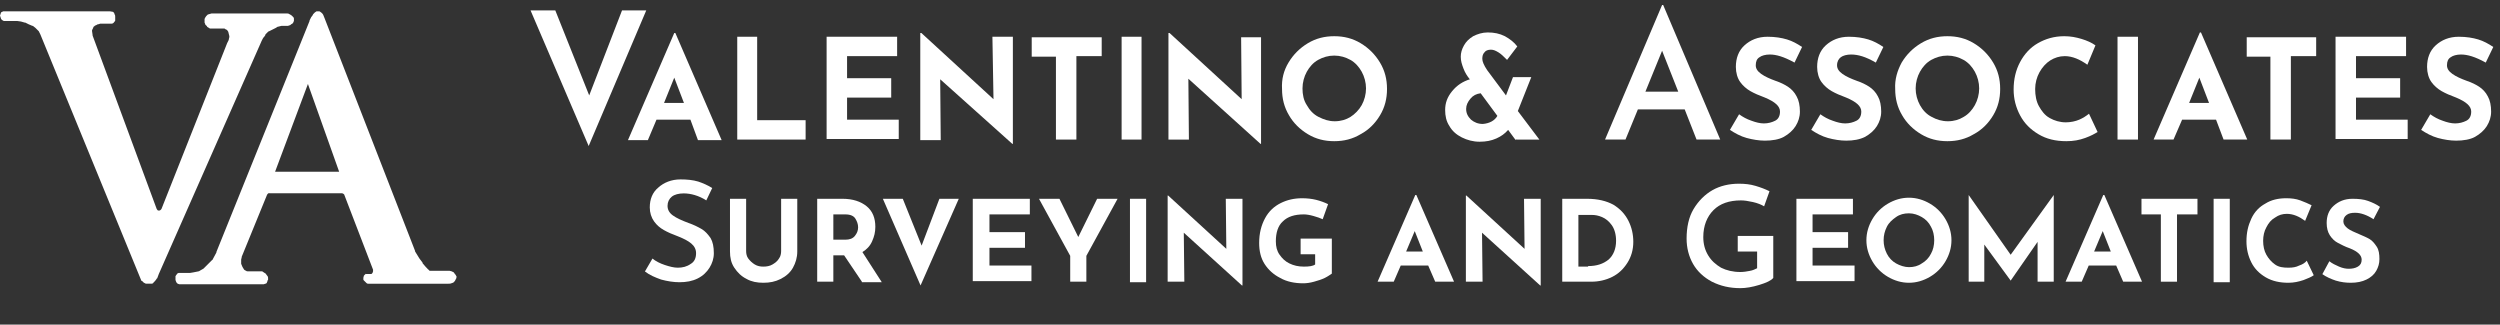 <?xml version="1.0" encoding="UTF-8"?>
<!-- Generator: Adobe Illustrator 28.0.0, SVG Export Plug-In . SVG Version: 6.00 Build 0)  -->
<svg xmlns="http://www.w3.org/2000/svg" xmlns:xlink="http://www.w3.org/1999/xlink" version="1.1" id="Layer_1" x="0px" y="0px" viewBox="0 0 464.4 60.3" style="enable-background:new 0 0 464.4 60.3;" xml:space="preserve">
<rect x="0" y="0" width="464.4" height="60.3" fill="#333333" stroke="none"/>
<style type="text/css">
	.st0{fill-rule:evenodd;clip-rule:evenodd;fill:#FFFFFF;}
	.st1{enable-background:new    ;}
	.st2{fill:#FFFFFF;}
</style>
<path id="VA" class="st0" d="M39,5.3l2.4,0c0.1,0,0.2,0,0.3,0L42,5.5c0.1,0,0.1,0,0.2,0.1l0.2,0.3l0.1,0.4l0.1,0.4v0.2l-0.1,0.4  c0,0,0,0.1,0,0.1L42.2,8v0L30,38.8c-0.1,0.2-0.4,0.4-0.6,0.3c-0.1,0-0.2-0.1-0.3-0.3L17.2,6.6c0,0,0-0.1,0-0.1l-0.1-0.7  c0-0.1,0-0.2,0-0.2l0.2-0.4c0-0.1,0.1-0.3,0.2-0.3l0.1-0.1c0,0,0.1-0.1,0.2-0.1l0.2-0.1c0.1-0.1,0.2-0.1,0.3-0.1l0.3-0.1h2.1  c0.2,0,0.4-0.1,0.5-0.3l0,0c0.1-0.1,0.2-0.2,0.2-0.3l0-0.1c0-0.1,0-0.2,0-0.3V3.1c0-0.1,0-0.3-0.1-0.4l-0.1-0.3L21,2.2l-0.6-0.1H0.6  L0.2,2.3L0.1,2.6L0,2.9l0.1,0.3c0,0.1,0.1,0.2,0.1,0.3l0,0c0.1,0.2,0.3,0.3,0.5,0.4h0.1l0.3,0h2.1l0.7,0.1h0l0.7,0.2  c0,0,0.1,0,0.1,0l0.6,0.3L6,4.8c0,0,0.1,0,0.1,0l0.5,0.4l0,0l0.5,0.5c0,0,0.1,0.1,0.1,0.1l0.3,0.6L26.2,52c0,0.1,0.1,0.2,0.2,0.2  l0.3,0.3l0.4,0.2h0.7c0.1,0,0.2,0,0.3,0l0.1,0c0.1,0,0.3-0.1,0.3-0.2l0.2-0.2l0.1-0.1l0.3-0.4c0,0,0-0.1,0.1-0.1l0.3-0.8L48.6,7.6  c0,0,0,0,0,0c0,0,0,0,0,0l0.2-0.4C48.9,7,49,6.9,49.1,6.8l0.2-0.3c0,0,0,0,0-0.1l0.4-0.4c0.1-0.1,0.2-0.2,0.3-0.2l0.6-0.3  c0,0,0,0,0,0c0,0,0,0,0,0l0.6-0.3L51.5,5c0.3-0.1,0.5-0.1,0.8-0.2h1.2l0.3-0.1c0.1,0,0.2-0.1,0.3-0.2l0.2-0.1  c0.1-0.1,0.2-0.2,0.2-0.3l0.1-0.2c0-0.1,0-0.1,0-0.2l0-0.2c0-0.1,0-0.2-0.1-0.3l-0.2-0.2c-0.1-0.1-0.2-0.2-0.4-0.3l-0.2-0.1  c-0.1-0.1-0.3-0.1-0.5-0.1l-0.5,0H39.3l-0.7,0.2L38.3,3l-0.2,0.3c0,0,0,0.1-0.1,0.2L38,3.6c0,0.1,0,0.3,0,0.4v0.1  c0,0.1,0,0.2,0.1,0.3l0,0.1c0.1,0.1,0.2,0.3,0.3,0.3L38.5,5L39,5.3z M84.7,51.2c0-0.1-0.1-0.2-0.2-0.3l-0.2-0.3l-0.4-0.2l-0.4-0.1  h-3.3l-0.4,0L79.5,50c0,0-0.1,0-0.1-0.1l-0.3-0.3l0,0l-0.6-0.7c0,0,0,0,0-0.1L77.9,48c0,0,0,0,0,0c0,0,0,0,0,0l-0.8-1.3  c0,0,0,0,0-0.1L60.3,3.4l-0.2-0.5c-0.1-0.3-0.3-0.5-0.6-0.7c-0.1-0.1-0.2-0.1-0.4-0.1l-0.3,0l-0.3,0.2l-0.2,0.2  c-0.1,0.1-0.2,0.2-0.2,0.3l-0.3,0.4c0,0,0,0,0,0c0,0,0,0,0,0l-0.3,0.6c0,0,0,0,0,0.1L40.2,46.8c0,0,0,0,0,0.1l-0.7,1.3  c0,0,0,0.1-0.1,0.1l-0.9,0.9l-0.6,0.6c0,0-0.1,0.1-0.1,0.1l-0.7,0.4c0,0-0.1,0.1-0.2,0.1l-1,0.2h0l-0.6,0.1h-1.7l-0.4,0  c-0.1,0-0.3,0.1-0.3,0.2L32.8,51c-0.1,0.1-0.1,0.2-0.2,0.3l0,0.2v0.3l0,0.2c0,0.1,0.1,0.2,0.1,0.3l0.1,0.2c0.1,0.1,0.1,0.1,0.2,0.2  l0.3,0.1c0,0,0.1,0,0.2,0l0.5,0h14.8c0.1,0,0.1,0,0.2,0l0.3-0.1c0.2,0,0.3-0.2,0.3-0.3l0.1-0.2c0-0.1,0-0.2,0.1-0.2l0-0.3  c0-0.1,0-0.3-0.1-0.4l-0.3-0.4c0,0,0-0.1-0.1-0.1l-0.3-0.2c-0.1-0.1-0.2-0.1-0.3-0.2l-0.5,0h-2.2c-0.1,0-0.2,0-0.3-0.1l-0.2-0.1  c-0.1-0.1-0.2-0.1-0.2-0.2l-0.2-0.3c0,0,0-0.1-0.1-0.2l-0.2-0.5c0,0,0-0.1,0-0.1l0-0.5v-0.2l0.1-0.4c0,0,0-0.1,0-0.1l4.7-11.5  c0.1-0.2,0.3-0.4,0.5-0.3h13.4c0.2,0,0.5,0.2,0.5,0.4l5.3,13.8l0,0.3l-0.1,0.3l-0.2,0.2h-0.9c-0.1,0-0.2,0-0.3,0.1L68,50.8  c-0.1,0.1-0.2,0.1-0.2,0.2l-0.2,0.2l-0.1,0.4l0,0.3c0,0.1,0,0.1,0.1,0.2l0.2,0.2c0,0,0.1,0.1,0.2,0.2l0.1,0.1  c0.1,0.1,0.2,0.1,0.3,0.1h14.9c0.2,0,0.4,0,0.6-0.1l0.3-0.1l0.3-0.3l0.2-0.4c0.1-0.1,0.1-0.3,0.1-0.5L84.7,51.2z M51.1,31.9  l6.1-16.3L63,31.9H51.1z"></path>
<g id="S_G" transform="translate(82.002 9.926)">
	<g class="st1">
		<path class="st2" d="M57,38.1c0.3,0.4,0.7,0.8,1.2,1.1s1,0.4,1.6,0.4c0.6,0,1.2-0.1,1.7-0.4c0.5-0.3,0.9-0.6,1.2-1.1    c0.3-0.4,0.4-0.9,0.4-1.4V27h3v9.8c0,1.1-0.3,2.1-0.8,3s-1.3,1.6-2.3,2.1c-1,0.5-2,0.7-3.2,0.7s-2.2-0.2-3.1-0.7    c-1-0.5-1.7-1.2-2.3-2.1s-0.8-1.9-0.8-3V27h3v9.7C56.6,37.2,56.7,37.7,57,38.1z"></path>
		<path class="st2" d="M78.1,42.4l-3.3-4.9h-2v4.9h-3V27h4.7c1.9,0,3.4,0.5,4.5,1.4c1.1,0.9,1.6,2.2,1.6,3.8c0,1-0.2,1.8-0.6,2.7    s-1,1.5-1.8,2l3.6,5.6H78.1z M72.8,34.6h2.2c0.8,0,1.4-0.2,1.8-0.7c0.4-0.5,0.6-1,0.6-1.6c0-0.6-0.2-1.1-0.5-1.6    c-0.3-0.5-0.9-0.8-1.9-0.8h-2.2V34.6z"></path>
		<path class="st2" d="M96.1,27L89,43.1L82,27h3.7l3.5,8.7l3.3-8.7H96.1z"></path>
		<path class="st2" d="M109.3,27v2.9h-7.5v3.3h6.6v2.9h-6.6v3.3h7.8v2.9H98.7V27H109.3z"></path>
		<path class="st2" d="M125.6,27l-5.8,10.6v4.8h-3v-4.8L111,27h3.8l3.5,7.1l3.5-7.1H125.6z"></path>
		<path class="st2" d="M130.9,27v15.5h-3V27H130.9z"></path>
		<path class="st2" d="M148.8,27v16.1h-0.1l-10.8-9.8l0.1,9.1h-3.1V26.4h0.1l10.8,9.9l-0.1-9.3H148.8z"></path>
		<path class="st2" d="M164.1,41.7c-0.6,0.3-1.3,0.5-2,0.7c-0.7,0.2-1.4,0.3-2,0.3c-1.6,0-3.1-0.3-4.3-1c-1.2-0.6-2.2-1.5-2.9-2.6    s-1-2.4-1-3.9c0-1.8,0.4-3.3,1.1-4.6c0.7-1.3,1.7-2.2,2.9-2.8c1.2-0.6,2.5-0.9,4-0.9c0.9,0,1.8,0.1,2.6,0.3s1.6,0.5,2.2,0.8    l-1,2.8c-0.4-0.2-1-0.4-1.7-0.6c-0.7-0.2-1.3-0.3-1.8-0.3c-1.7,0-3,0.4-3.9,1.3c-0.9,0.8-1.3,2.1-1.3,3.7c0,1,0.2,1.8,0.7,2.5    s1,1.2,1.8,1.6c0.8,0.4,1.7,0.6,2.7,0.6c1,0,1.7-0.1,2.1-0.4v-1.9h-2.7v-2.9h5.8v6.5C165.1,41.1,164.7,41.4,164.1,41.7z"></path>
		<path class="st2" d="M183.3,39.4h-5.1l-1.3,3h-3l7-16.1h0.2l7,16.1h-3.5L183.3,39.4z M182.3,36.8l-1.5-3.8l-1.6,3.8H182.3z"></path>
		<path class="st2" d="M204.2,27v16.1h-0.1l-10.8-9.8l0.1,9.1h-3.1V26.4h0.1l10.8,9.9l-0.1-9.3H204.2z"></path>
		<path class="st2" d="M208.2,27h4.6c2,0,3.6,0.4,4.9,1.1c1.3,0.8,2.2,1.8,2.8,3c0.6,1.2,0.9,2.5,0.9,3.9c0,1.5-0.4,2.8-1.1,3.9    c-0.7,1.1-1.6,2-2.8,2.6c-1.2,0.6-2.5,0.9-3.9,0.9h-5.4V27z M213,39.5c1.6,0,2.8-0.4,3.8-1.2c0.9-0.8,1.4-2,1.4-3.5    c0-1.2-0.3-2.2-0.8-2.9c-0.5-0.7-1.1-1.2-1.8-1.5c-0.7-0.3-1.3-0.4-1.9-0.4h-2.5v9.6H213z"></path>
		<path class="st2" d="M262.2,27v2.9h-7.5v3.3h6.6v2.9h-6.6v3.3h7.8v2.9h-10.8V27H262.2z"></path>
		<path class="st2" d="M265.8,30.8c0.7-1.2,1.7-2.2,2.9-2.9c1.2-0.7,2.5-1.1,3.9-1.1s2.7,0.4,3.9,1.1c1.2,0.7,2.2,1.7,2.9,2.9    c0.7,1.2,1.1,2.5,1.1,3.9c0,1.4-0.4,2.7-1.1,3.9c-0.7,1.2-1.7,2.2-2.9,2.9s-2.5,1.1-3.9,1.1c-1.4,0-2.7-0.4-3.9-1.1    s-2.2-1.7-2.9-2.9s-1.1-2.5-1.1-3.9C264.7,33.3,265.1,32,265.8,30.8z M268.5,37.2c0.4,0.8,1,1.4,1.7,1.8c0.7,0.4,1.6,0.7,2.4,0.7    c0.9,0,1.7-0.2,2.4-0.7c0.7-0.4,1.3-1,1.7-1.8c0.4-0.7,0.6-1.6,0.6-2.5c0-0.9-0.2-1.8-0.6-2.5c-0.4-0.8-1-1.4-1.7-1.8    c-0.7-0.4-1.5-0.7-2.4-0.7c-0.9,0-1.7,0.2-2.4,0.7s-1.3,1-1.7,1.8c-0.4,0.8-0.6,1.6-0.6,2.5C267.9,35.6,268.1,36.4,268.5,37.2z"></path>
		<path class="st2" d="M299.5,26.3v16.1h-3v-7.4l-5,7.2h0l-4.9-6.7v6.9h-2.9V26.3h0l7.8,11.1L299.5,26.3L299.5,26.3z"></path>
		<path class="st2" d="M311.1,39.4H306l-1.3,3h-3l7-16.1h0.2l7,16.1h-3.5L311.1,39.4z M310.1,36.8l-1.5-3.8l-1.6,3.8H310.1z"></path>
		<path class="st2" d="M326.2,27v2.9h-3.8v12.5h-3V29.9h-3.6V27H326.2z"></path>
		<path class="st2" d="M332.2,27v15.5h-3V27H332.2z"></path>
		<path class="st2" d="M345.9,42.1c-0.9,0.3-1.8,0.5-2.8,0.5c-1.6,0-3-0.3-4.2-1c-1.2-0.7-2.1-1.6-2.7-2.8c-0.6-1.2-0.9-2.5-0.9-3.9    c0-1.6,0.3-2.9,0.9-4.2s1.5-2.2,2.6-2.8c1.1-0.7,2.4-1,3.9-1c0.9,0,1.8,0.1,2.6,0.4c0.8,0.3,1.5,0.6,2.1,0.9l-1.2,2.9    c-1.1-0.8-2.2-1.3-3.4-1.3c-0.8,0-1.5,0.2-2.2,0.7c-0.7,0.4-1.2,1-1.6,1.8c-0.4,0.7-0.6,1.6-0.6,2.5c0,1,0.2,1.9,0.6,2.6    s0.9,1.3,1.6,1.8s1.5,0.6,2.5,0.6c0.8,0,1.4-0.1,2-0.4c0.6-0.2,1.1-0.5,1.4-0.9l1.3,2.7C347.4,41.5,346.7,41.8,345.9,42.1z"></path>
		<path class="st2" d="M355.5,29.6c-0.7,0-1.2,0.1-1.6,0.4c-0.4,0.3-0.6,0.7-0.6,1.2c0,0.5,0.3,0.9,0.8,1.3s1.3,0.7,2.2,1.1    c0.7,0.3,1.4,0.6,1.9,0.9c0.5,0.3,0.9,0.8,1.3,1.4s0.5,1.4,0.5,2.3c0,0.8-0.2,1.5-0.6,2.2c-0.4,0.7-1,1.2-1.8,1.6    c-0.8,0.4-1.8,0.6-2.9,0.6c-0.9,0-1.8-0.1-2.8-0.4c-0.9-0.3-1.8-0.7-2.5-1.2l1.3-2.4c0.5,0.4,1.1,0.7,1.8,1    c0.7,0.3,1.3,0.4,1.8,0.4c0.6,0,1.2-0.1,1.7-0.4c0.5-0.3,0.7-0.7,0.7-1.3c0-0.8-0.7-1.5-2.2-2.1c-0.9-0.3-1.6-0.7-2.2-1    c-0.6-0.3-1.1-0.8-1.5-1.4c-0.4-0.6-0.6-1.4-0.6-2.3c0-1.3,0.4-2.4,1.3-3.2c0.9-0.8,2-1.3,3.5-1.3c1.1,0,2.1,0.1,2.9,0.4    c0.8,0.3,1.5,0.6,2.2,1.1l-1.2,2.3C357.7,30,356.5,29.6,355.5,29.6z"></path>
	</g>
	<g class="st1">
		<path class="st2" d="M45,26c-0.9,0-1.7,0.2-2.2,0.6c-0.5,0.4-0.8,1-0.8,1.7c0,0.7,0.3,1.3,1,1.8c0.7,0.5,1.6,0.9,2.9,1.4    c0.9,0.3,1.7,0.7,2.4,1.1c0.7,0.4,1.2,1,1.7,1.7c0.4,0.7,0.6,1.6,0.6,2.8c0,1-0.3,1.9-0.8,2.7c-0.5,0.8-1.2,1.5-2.2,2    c-1,0.5-2.1,0.7-3.4,0.7c-1.1,0-2.3-0.2-3.4-0.5c-1.1-0.4-2.1-0.8-3-1.5l1.4-2.4c0.6,0.5,1.4,0.9,2.3,1.2c0.9,0.3,1.7,0.5,2.4,0.5    c0.9,0,1.7-0.2,2.4-0.7c0.7-0.4,1-1.1,1-2c0-0.7-0.3-1.3-0.9-1.8s-1.4-0.9-2.4-1.3c-1.1-0.4-2-0.8-2.7-1.2    c-0.7-0.4-1.3-0.9-1.8-1.6c-0.5-0.7-0.8-1.6-0.8-2.6c0-1.5,0.5-2.8,1.6-3.7c1-0.9,2.4-1.5,4.1-1.5c1.2,0,2.3,0.1,3.3,0.4    c0.9,0.3,1.8,0.7,2.6,1.2l-1.1,2.3C47.8,26.4,46.3,26,45,26z"></path>
	</g>
	<g class="st1">
		<path class="st2" d="M244.8,43c-1.3,0.4-2.5,0.6-3.5,0.6c-2,0-3.7-0.4-5.3-1.2c-1.5-0.8-2.7-1.9-3.5-3.3c-0.8-1.4-1.2-3-1.2-4.7    c0-2.1,0.4-4,1.3-5.5s2.1-2.7,3.5-3.5s3.1-1.2,4.9-1.2c1.1,0,2.1,0.1,3.1,0.4c1,0.3,1.8,0.6,2.6,1l-1,2.8    c-0.5-0.3-1.2-0.6-2.1-0.8c-0.9-0.2-1.6-0.3-2.2-0.3c-2.2,0-3.9,0.6-5.1,1.8s-1.9,2.9-1.9,5c0,1.3,0.3,2.4,0.9,3.4    s1.4,1.7,2.4,2.3c1,0.5,2.2,0.8,3.6,0.8c0.6,0,1.2-0.1,1.7-0.2c0.6-0.1,1-0.3,1.4-0.5v-3.1h-3.6v-2.9h6.6v7.8    C247,42.2,246.1,42.6,244.8,43z"></path>
	</g>
</g>
<g id="V_A" transform="translate(100.351 -8.074)">
	<g class="st1">
		<path class="st2" d="M27.9,30.3h-6.3L20,34.1h-3.7l8.6-19.9h0.2l8.6,19.9h-4.4L27.9,30.3z M26.7,27.2l-1.8-4.7l-1.9,4.7H26.7z"></path>
		<path class="st2" d="M40.3,14.9v15.5h9v3.6H36.6V14.9H40.3z"></path>
		<path class="st2" d="M66.3,14.9v3.6H57v4.1h8.2v3.6H57v4.1h9.6v3.6H53.2V14.9H66.3z"></path>
		<path class="st2" d="M87.8,14.9v19.9h-0.1L74.3,22.8l0.1,11.3h-3.8V14.2h0.2l13.4,12.3L84,14.9H87.8z"></path>
		<path class="st2" d="M104.3,14.9v3.6h-4.7v15.5h-3.8V18.6h-4.5v-3.6H104.3z"></path>
		<path class="st2" d="M111.7,14.9v19.1H108V14.9H111.7z"></path>
		<path class="st2" d="M133.9,14.9v19.9h-0.1l-13.4-12.1l0.1,11.3h-3.8V14.2h0.2l13.4,12.3l-0.1-11.5H133.9z"></path>
		<path class="st2" d="M139,19.7c0.9-1.5,2.1-2.7,3.6-3.6c1.5-0.9,3.1-1.3,4.9-1.3s3.4,0.4,4.9,1.3c1.5,0.9,2.7,2.1,3.6,3.6    c0.9,1.5,1.3,3.1,1.3,4.9c0,1.8-0.4,3.4-1.3,4.9c-0.9,1.5-2.1,2.7-3.6,3.5c-1.5,0.9-3.1,1.3-4.9,1.3c-1.8,0-3.4-0.4-4.9-1.3    c-1.5-0.9-2.7-2.1-3.5-3.5c-0.9-1.5-1.3-3.1-1.3-4.9C137.7,22.8,138.1,21.2,139,19.7z M142.4,27.6c0.5,0.9,1.2,1.7,2.2,2.2    s1.9,0.8,3,0.8c1.1,0,2.1-0.3,2.9-0.8s1.6-1.3,2.1-2.2c0.5-0.9,0.8-2,0.8-3.1c0-1.1-0.3-2.2-0.8-3.1c-0.5-0.9-1.2-1.7-2.1-2.2    c-0.9-0.5-1.9-0.8-3-0.8s-2.1,0.3-3,0.8c-0.9,0.5-1.6,1.3-2.1,2.2c-0.5,0.9-0.8,2-0.8,3.1C141.6,25.6,141.8,26.7,142.4,27.6z"></path>
		<path class="st2" d="M181.2,34.1l-1.4-1.9c-0.6,0.7-1.3,1.2-2.2,1.6c-0.9,0.4-1.9,0.6-3.1,0.6c-1.2,0-2.3-0.3-3.3-0.8    c-1-0.5-1.8-1.2-2.3-2.1c-0.6-0.9-0.8-1.9-0.8-3c0-1.3,0.4-2.4,1.3-3.5s2-1.8,3.3-2.2l-0.1-0.1c-0.4-0.5-0.8-1.1-1.1-1.9    s-0.5-1.4-0.5-2.2c0-0.7,0.2-1.4,0.6-2.1c0.4-0.7,0.9-1.2,1.7-1.7c0.8-0.4,1.7-0.7,2.7-0.7c1.2,0,2.2,0.2,3.2,0.7    c0.9,0.5,1.7,1.1,2.3,1.9l-1.9,2.5c-0.6-0.6-1.1-1.1-1.6-1.4c-0.5-0.3-0.9-0.5-1.4-0.5c-0.6,0-1,0.2-1.2,0.5    c-0.3,0.3-0.4,0.7-0.4,1.2c0,0.5,0.3,1.2,0.9,2.1l3.5,4.7l1.3-3.4h3.4l-2.5,6.3l4,5.3H181.2z M177.8,29.6l-3.1-4.2    c-0.8,0.1-1.4,0.4-1.9,1c-0.5,0.6-0.8,1.2-0.8,1.9c0,0.8,0.3,1.4,0.9,2c0.6,0.5,1.3,0.8,2.2,0.8C176.3,31,177.3,30.5,177.8,29.6z"></path>
		<path class="st2" d="M228.4,18.2c-0.8,0-1.5,0.2-1.9,0.5c-0.5,0.3-0.7,0.8-0.7,1.5c0,0.6,0.3,1.1,1,1.6c0.7,0.5,1.6,0.9,2.7,1.3    c0.9,0.3,1.7,0.7,2.3,1.1c0.6,0.4,1.2,1,1.6,1.8c0.4,0.7,0.6,1.7,0.6,2.8c0,1-0.3,1.9-0.8,2.7c-0.5,0.8-1.3,1.5-2.2,2    s-2.2,0.7-3.5,0.7c-1.1,0-2.3-0.2-3.4-0.5s-2.2-0.9-3.1-1.5l1.7-2.9c0.7,0.5,1.4,0.9,2.3,1.2c0.8,0.3,1.6,0.5,2.3,0.5    c0.8,0,1.5-0.2,2.1-0.5c0.6-0.3,0.9-0.9,0.9-1.7c0-1-0.9-1.8-2.8-2.6c-1.1-0.4-2-0.8-2.7-1.2c-0.7-0.4-1.4-1-1.9-1.7    c-0.5-0.7-0.8-1.7-0.8-2.8c0-1.6,0.5-3,1.6-4c1.1-1,2.5-1.6,4.3-1.6c1.4,0,2.6,0.2,3.6,0.5c1,0.3,1.9,0.8,2.8,1.4l-1.4,2.9    C231,18.6,229.6,18.2,228.4,18.2z"></path>
		<path class="st2" d="M243.5,18.2c-0.8,0-1.5,0.2-1.9,0.5s-0.7,0.8-0.7,1.5c0,0.6,0.3,1.1,1,1.6c0.7,0.5,1.6,0.9,2.7,1.3    c0.9,0.3,1.7,0.7,2.3,1.1c0.6,0.4,1.2,1,1.6,1.8c0.4,0.7,0.6,1.7,0.6,2.8c0,1-0.3,1.9-0.8,2.7c-0.5,0.8-1.3,1.5-2.2,2    c-1,0.5-2.2,0.7-3.5,0.7c-1.1,0-2.3-0.2-3.4-0.5c-1.1-0.3-2.2-0.9-3.1-1.5l1.7-2.9c0.7,0.5,1.4,0.9,2.3,1.2    c0.8,0.3,1.6,0.5,2.3,0.5c0.8,0,1.5-0.2,2.1-0.5s0.9-0.9,0.9-1.7c0-1-0.9-1.8-2.8-2.6c-1.1-0.4-2-0.8-2.7-1.2    c-0.7-0.4-1.4-1-1.9-1.7c-0.5-0.7-0.8-1.7-0.8-2.8c0-1.6,0.5-3,1.6-4c1.1-1,2.5-1.6,4.3-1.6c1.4,0,2.6,0.2,3.6,0.5    s1.9,0.8,2.8,1.4l-1.4,2.9C246.2,18.6,244.8,18.2,243.5,18.2z"></path>
		<path class="st2" d="M252.9,19.7c0.9-1.5,2.1-2.7,3.6-3.6c1.5-0.9,3.1-1.3,4.9-1.3c1.8,0,3.4,0.4,4.9,1.3c1.5,0.9,2.7,2.1,3.6,3.6    s1.3,3.1,1.3,4.9c0,1.8-0.4,3.4-1.3,4.9c-0.9,1.5-2.1,2.7-3.6,3.5c-1.5,0.9-3.1,1.3-4.9,1.3c-1.8,0-3.4-0.4-4.9-1.3    c-1.5-0.9-2.7-2.1-3.5-3.5c-0.9-1.5-1.3-3.1-1.3-4.9C251.6,22.8,252.1,21.2,252.9,19.7z M256.3,27.6c0.5,0.9,1.2,1.7,2.2,2.2    c0.9,0.5,1.9,0.8,3,0.8c1.1,0,2.1-0.3,2.9-0.8c0.9-0.5,1.6-1.3,2.1-2.2c0.5-0.9,0.8-2,0.8-3.1c0-1.1-0.3-2.2-0.8-3.1    c-0.5-0.9-1.2-1.7-2.1-2.2s-1.9-0.8-3-0.8c-1.1,0-2.1,0.3-3,0.8s-1.6,1.3-2.1,2.2c-0.5,0.9-0.8,2-0.8,3.1    C255.5,25.6,255.8,26.7,256.3,27.6z"></path>
		<path class="st2" d="M287,33.7c-1.1,0.4-2.2,0.6-3.5,0.6c-2,0-3.7-0.4-5.2-1.3c-1.5-0.9-2.6-2-3.4-3.5c-0.8-1.5-1.2-3.1-1.2-4.8    c0-1.9,0.4-3.6,1.2-5.1c0.8-1.5,1.9-2.7,3.3-3.5c1.4-0.8,3-1.3,4.9-1.3c1.2,0,2.2,0.2,3.2,0.5c1,0.3,1.9,0.7,2.6,1.2l-1.5,3.6    c-1.4-1-2.8-1.6-4.2-1.6c-1,0-1.9,0.3-2.7,0.8c-0.8,0.5-1.5,1.3-2,2.2c-0.5,0.9-0.8,2-0.8,3.1c0,1.2,0.2,2.3,0.7,3.2    c0.5,0.9,1.1,1.7,2,2.2c0.9,0.5,1.9,0.8,3,0.8c0.9,0,1.8-0.2,2.5-0.5c0.7-0.3,1.3-0.7,1.8-1.1l1.6,3.4    C288.8,32.9,288.1,33.3,287,33.7z"></path>
		<path class="st2" d="M296.8,14.9v19.1h-3.8V14.9H296.8z"></path>
		<path class="st2" d="M311.3,30.3h-6.3l-1.6,3.7h-3.7l8.6-19.9h0.2l8.6,19.9h-4.4L311.3,30.3z M310,27.2l-1.8-4.7l-1.9,4.7H310z"></path>
		<path class="st2" d="M329.9,14.9v3.6h-4.7v15.5h-3.8V18.6H317v-3.6H329.9z"></path>
		<path class="st2" d="M346.6,14.9v3.6h-9.3v4.1h8.2v3.6h-8.2v4.1h9.6v3.6h-13.4V14.9H346.6z"></path>
		<path class="st2" d="M356.8,18.2c-0.8,0-1.5,0.2-1.9,0.5c-0.5,0.3-0.7,0.8-0.7,1.5c0,0.6,0.3,1.1,1,1.6c0.7,0.5,1.6,0.9,2.7,1.3    c0.9,0.3,1.7,0.7,2.3,1.1c0.6,0.4,1.2,1,1.6,1.8c0.4,0.7,0.6,1.7,0.6,2.8c0,1-0.3,1.9-0.8,2.7c-0.5,0.8-1.3,1.5-2.2,2    s-2.2,0.7-3.5,0.7c-1.1,0-2.3-0.2-3.4-0.5s-2.2-0.9-3.1-1.5l1.7-2.9c0.7,0.5,1.4,0.9,2.3,1.2c0.8,0.3,1.6,0.5,2.3,0.5    c0.8,0,1.5-0.2,2.1-0.5c0.6-0.3,0.9-0.9,0.9-1.7c0-1-0.9-1.8-2.8-2.6c-1.1-0.4-2-0.8-2.7-1.2c-0.7-0.4-1.4-1-1.9-1.7    c-0.5-0.7-0.8-1.7-0.8-2.8c0-1.6,0.5-3,1.6-4c1.1-1,2.5-1.6,4.3-1.6c1.4,0,2.6,0.2,3.6,0.5s1.9,0.8,2.8,1.4l-1.4,2.9    C359.4,18.6,358,18.2,356.8,18.2z"></path>
	</g>
	<g class="st1">
		<path class="st2" d="M19.7,10L9,35.2L-1.8,10h4.6l6.3,15.8L15.2,10H19.7z"></path>
	</g>
	<g class="st1">
		<path class="st2" d="M212.6,28.4h-8.7l-2.3,5.6h-3.8l10.6-25h0.2l10.6,25h-4.4L212.6,28.4z M211.4,25.1l-3-7.6l-3.1,7.6H211.4z"></path>
	</g>
</g>
</svg>
